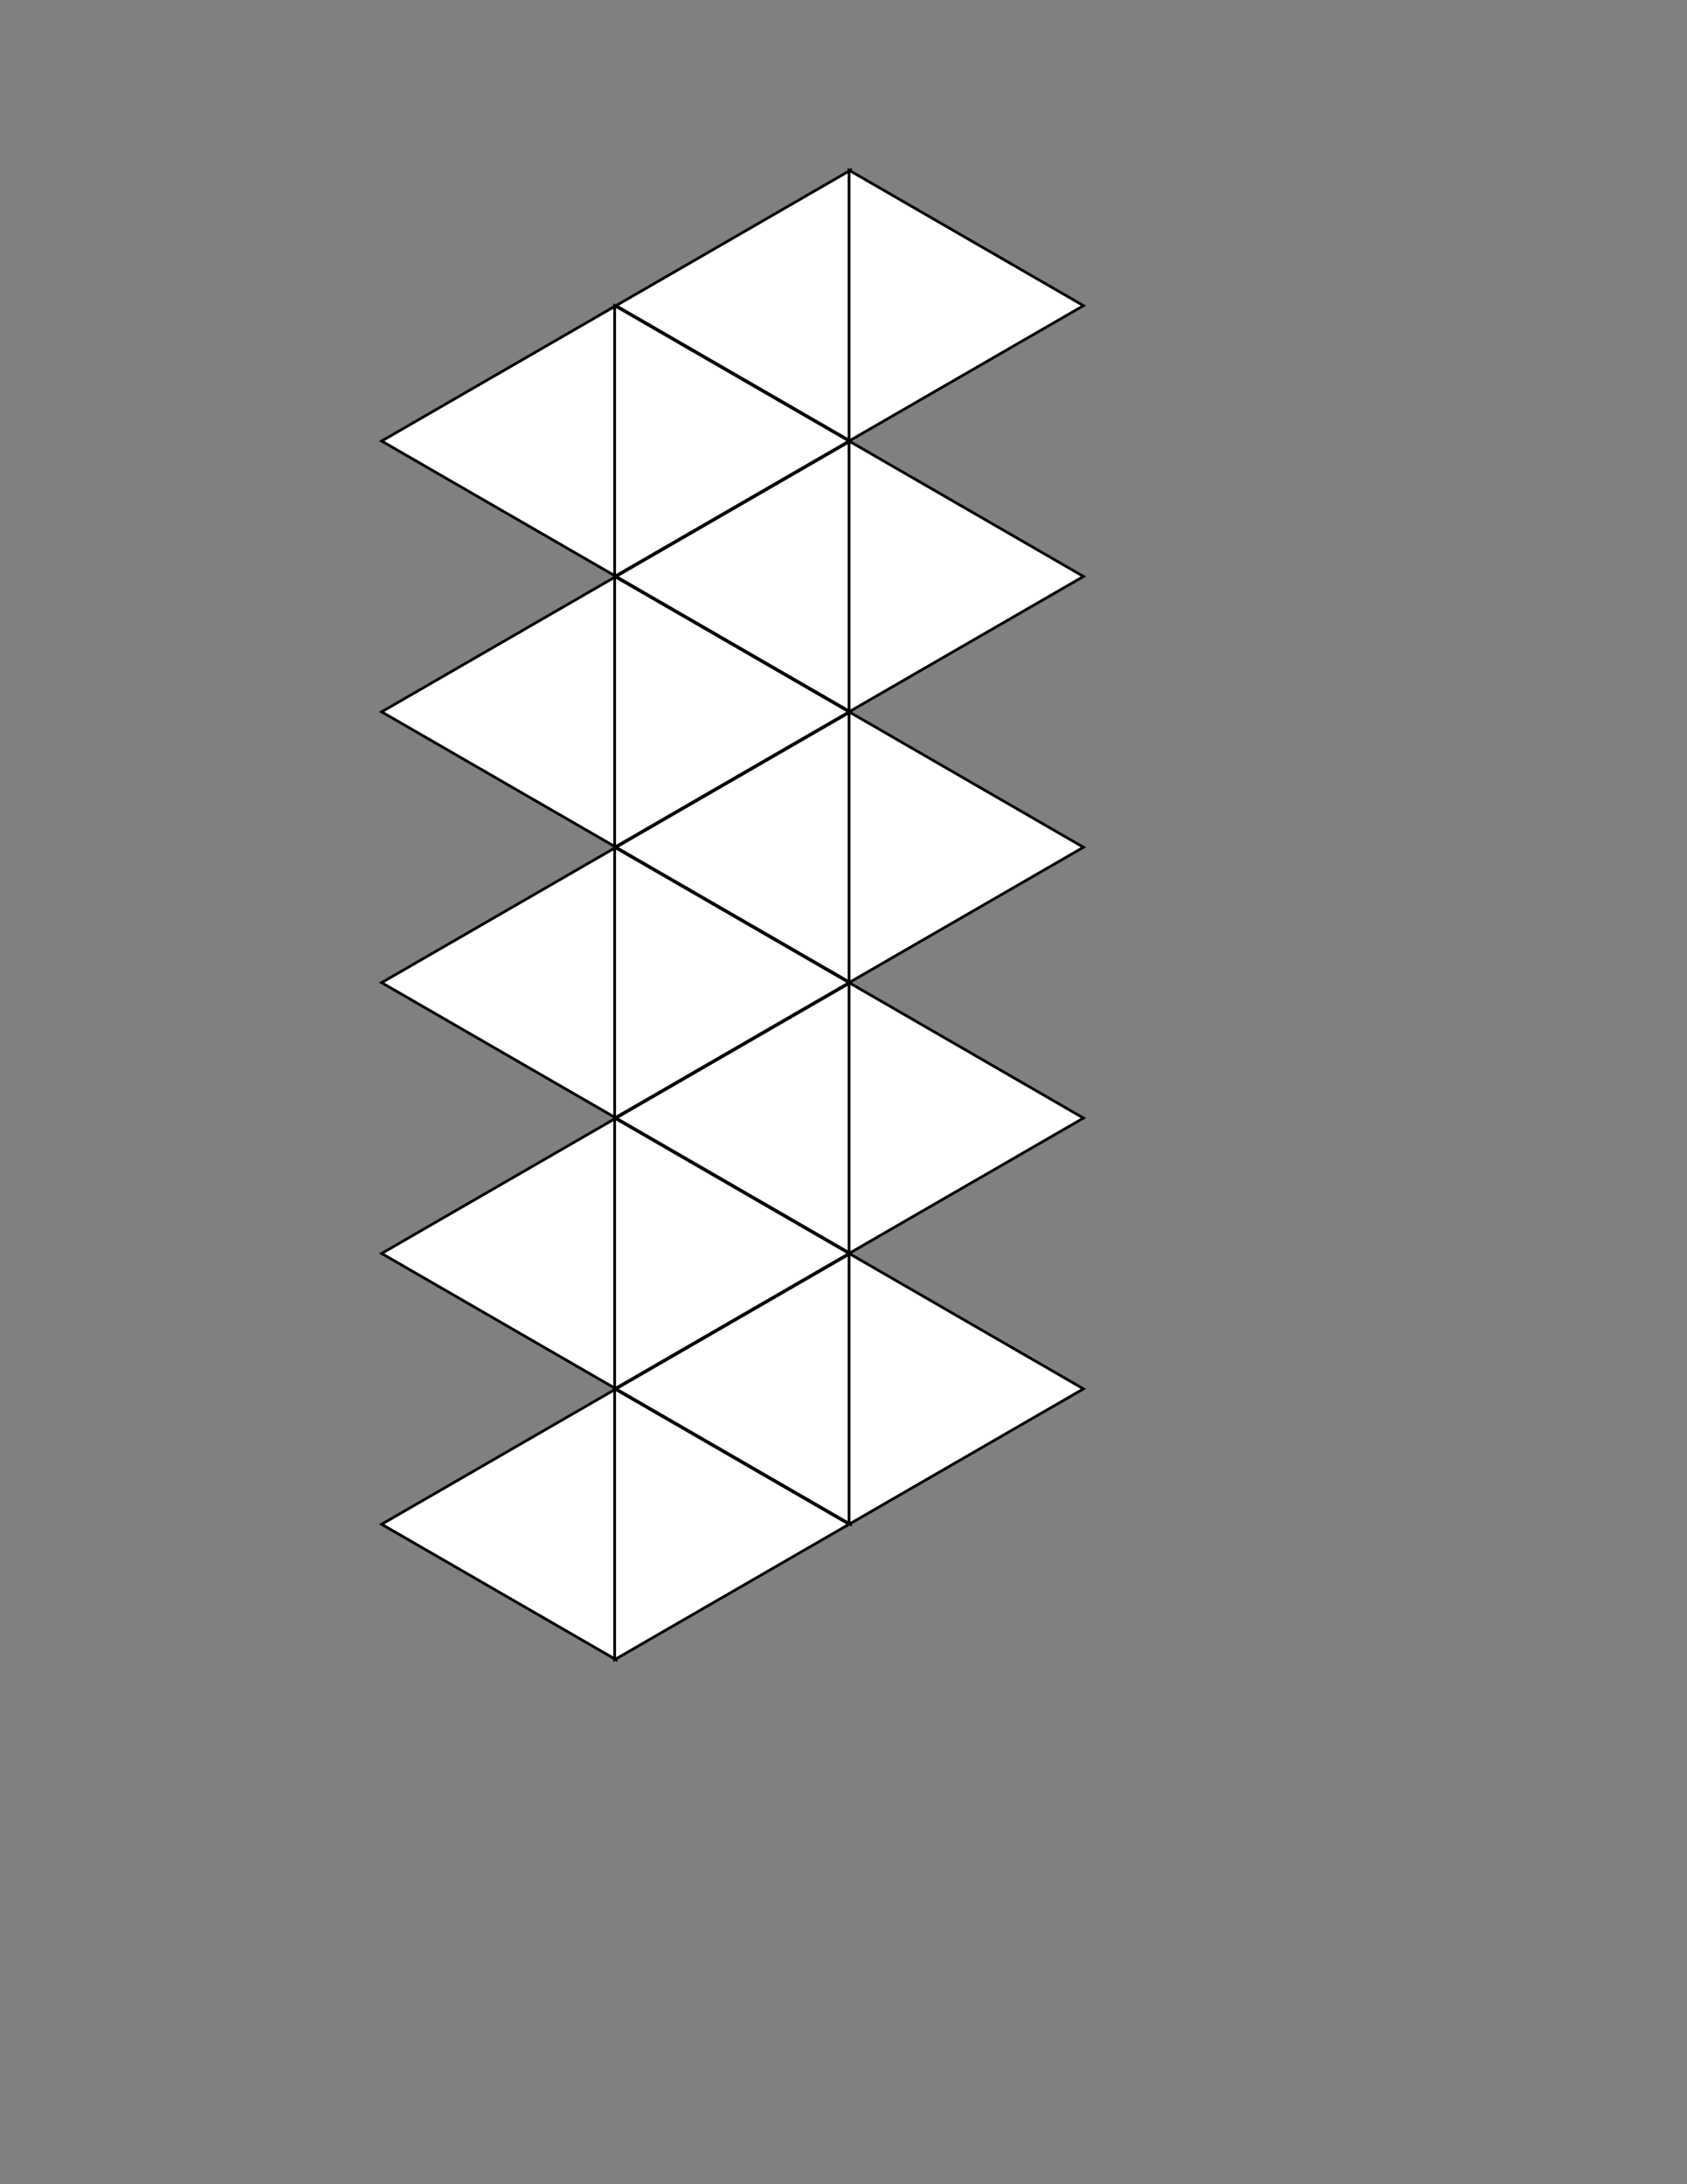 <?xml version="1.0" encoding="utf-8"?>
<!-- Generator: Adobe Illustrator 16.0.0, SVG Export Plug-In . SVG Version: 6.00 Build 0)  -->
<!DOCTYPE svg PUBLIC "-//W3C//DTD SVG 1.1//EN" "http://www.w3.org/Graphics/SVG/1.1/DTD/svg11.dtd">
<svg version="1.1" id="レイヤー_1" xmlns:x="http://ns.adobe.com/Extensibility/1.0/" xmlns:i="http://ns.adobe.com/AdobeIllustrator/10.0/" xmlns:graph="http://ns.adobe.com/Graphs/1.0/"
	 xmlns="http://www.w3.org/2000/svg" xmlns:xlink="http://www.w3.org/1999/xlink" x="0px" y="0px" width="612px" height="792px"
	 viewBox="0 0 612 792" enable-background="new 0 0 612 792" xml:space="preserve">
<rect x="0" y="0" width="612" height="792" fill="#808080" stroke="none"/>
<polygon fill="#FFFFFF" stroke="#000000" stroke-miterlimit="10" points="308.52,159.925 223.48,110.827 308.52,61.729 "/>
<polygon fill="#FFFFFF" stroke="#000000" stroke-miterlimit="10" points="308.52,258.12 223.48,209.022 308.52,159.924 "/>
<polygon fill="#FFFFFF" stroke="#000000" stroke-miterlimit="10" points="308.52,356.314 223.48,307.217 308.52,258.119 "/>
<polygon fill="#FFFFFF" stroke="#000000" stroke-miterlimit="10" points="308.52,454.51 223.48,405.412 308.52,356.314 "/>
<polygon fill="#FFFFFF" stroke="#000000" stroke-miterlimit="10" points="308.52,552.705 223.48,503.607 308.52,454.509 "/>
<polygon fill="#FFFFFF" stroke="#000000" stroke-miterlimit="10" points="223.48,209.022 138.44,159.925 223.48,110.827 "/>
<polygon fill="#FFFFFF" stroke="#000000" stroke-miterlimit="10" points="223.48,307.217 138.44,258.12 223.48,209.022 "/>
<polygon fill="#FFFFFF" stroke="#000000" stroke-miterlimit="10" points="223.48,405.412 138.44,356.314 223.48,307.217 "/>
<polygon fill="#FFFFFF" stroke="#000000" stroke-miterlimit="10" points="223.48,503.607 138.44,454.51 223.48,405.412 "/>
<polygon fill="#FFFFFF" stroke="#000000" stroke-miterlimit="10" points="223.48,601.803 138.44,552.705 223.48,503.607 "/>
<polygon fill="#FFFFFF" stroke="#000000" stroke-miterlimit="10" points="308.02,61.729 393.059,110.827 308.02,159.925 "/>
<polygon fill="#FFFFFF" stroke="#000000" stroke-miterlimit="10" points="308.02,159.924 393.059,209.022 308.02,258.12 "/>
<polygon fill="#FFFFFF" stroke="#000000" stroke-miterlimit="10" points="308.02,258.119 393.059,307.217 308.02,356.314 "/>
<polygon fill="#FFFFFF" stroke="#000000" stroke-miterlimit="10" points="308.02,356.314 393.059,405.412 308.02,454.51 "/>
<polygon fill="#FFFFFF" stroke="#000000" stroke-miterlimit="10" points="308.02,454.509 393.059,503.607 308.02,552.705 "/>
<polygon fill="#FFFFFF" stroke="#000000" stroke-miterlimit="10" points="222.98,110.827 308.02,159.925 222.98,209.022 "/>
<polygon fill="#FFFFFF" stroke="#000000" stroke-miterlimit="10" points="222.98,209.022 308.02,258.12 222.98,307.217 "/>
<polygon fill="#FFFFFF" stroke="#000000" stroke-miterlimit="10" points="222.98,307.217 308.02,356.314 222.98,405.412 "/>
<polygon fill="#FFFFFF" stroke="#000000" stroke-miterlimit="10" points="222.98,405.412 308.02,454.51 222.98,503.607 "/>
<polygon fill="#FFFFFF" stroke="#000000" stroke-miterlimit="10" points="222.98,503.607 308.02,552.705 222.98,601.803 "/>
</svg>
